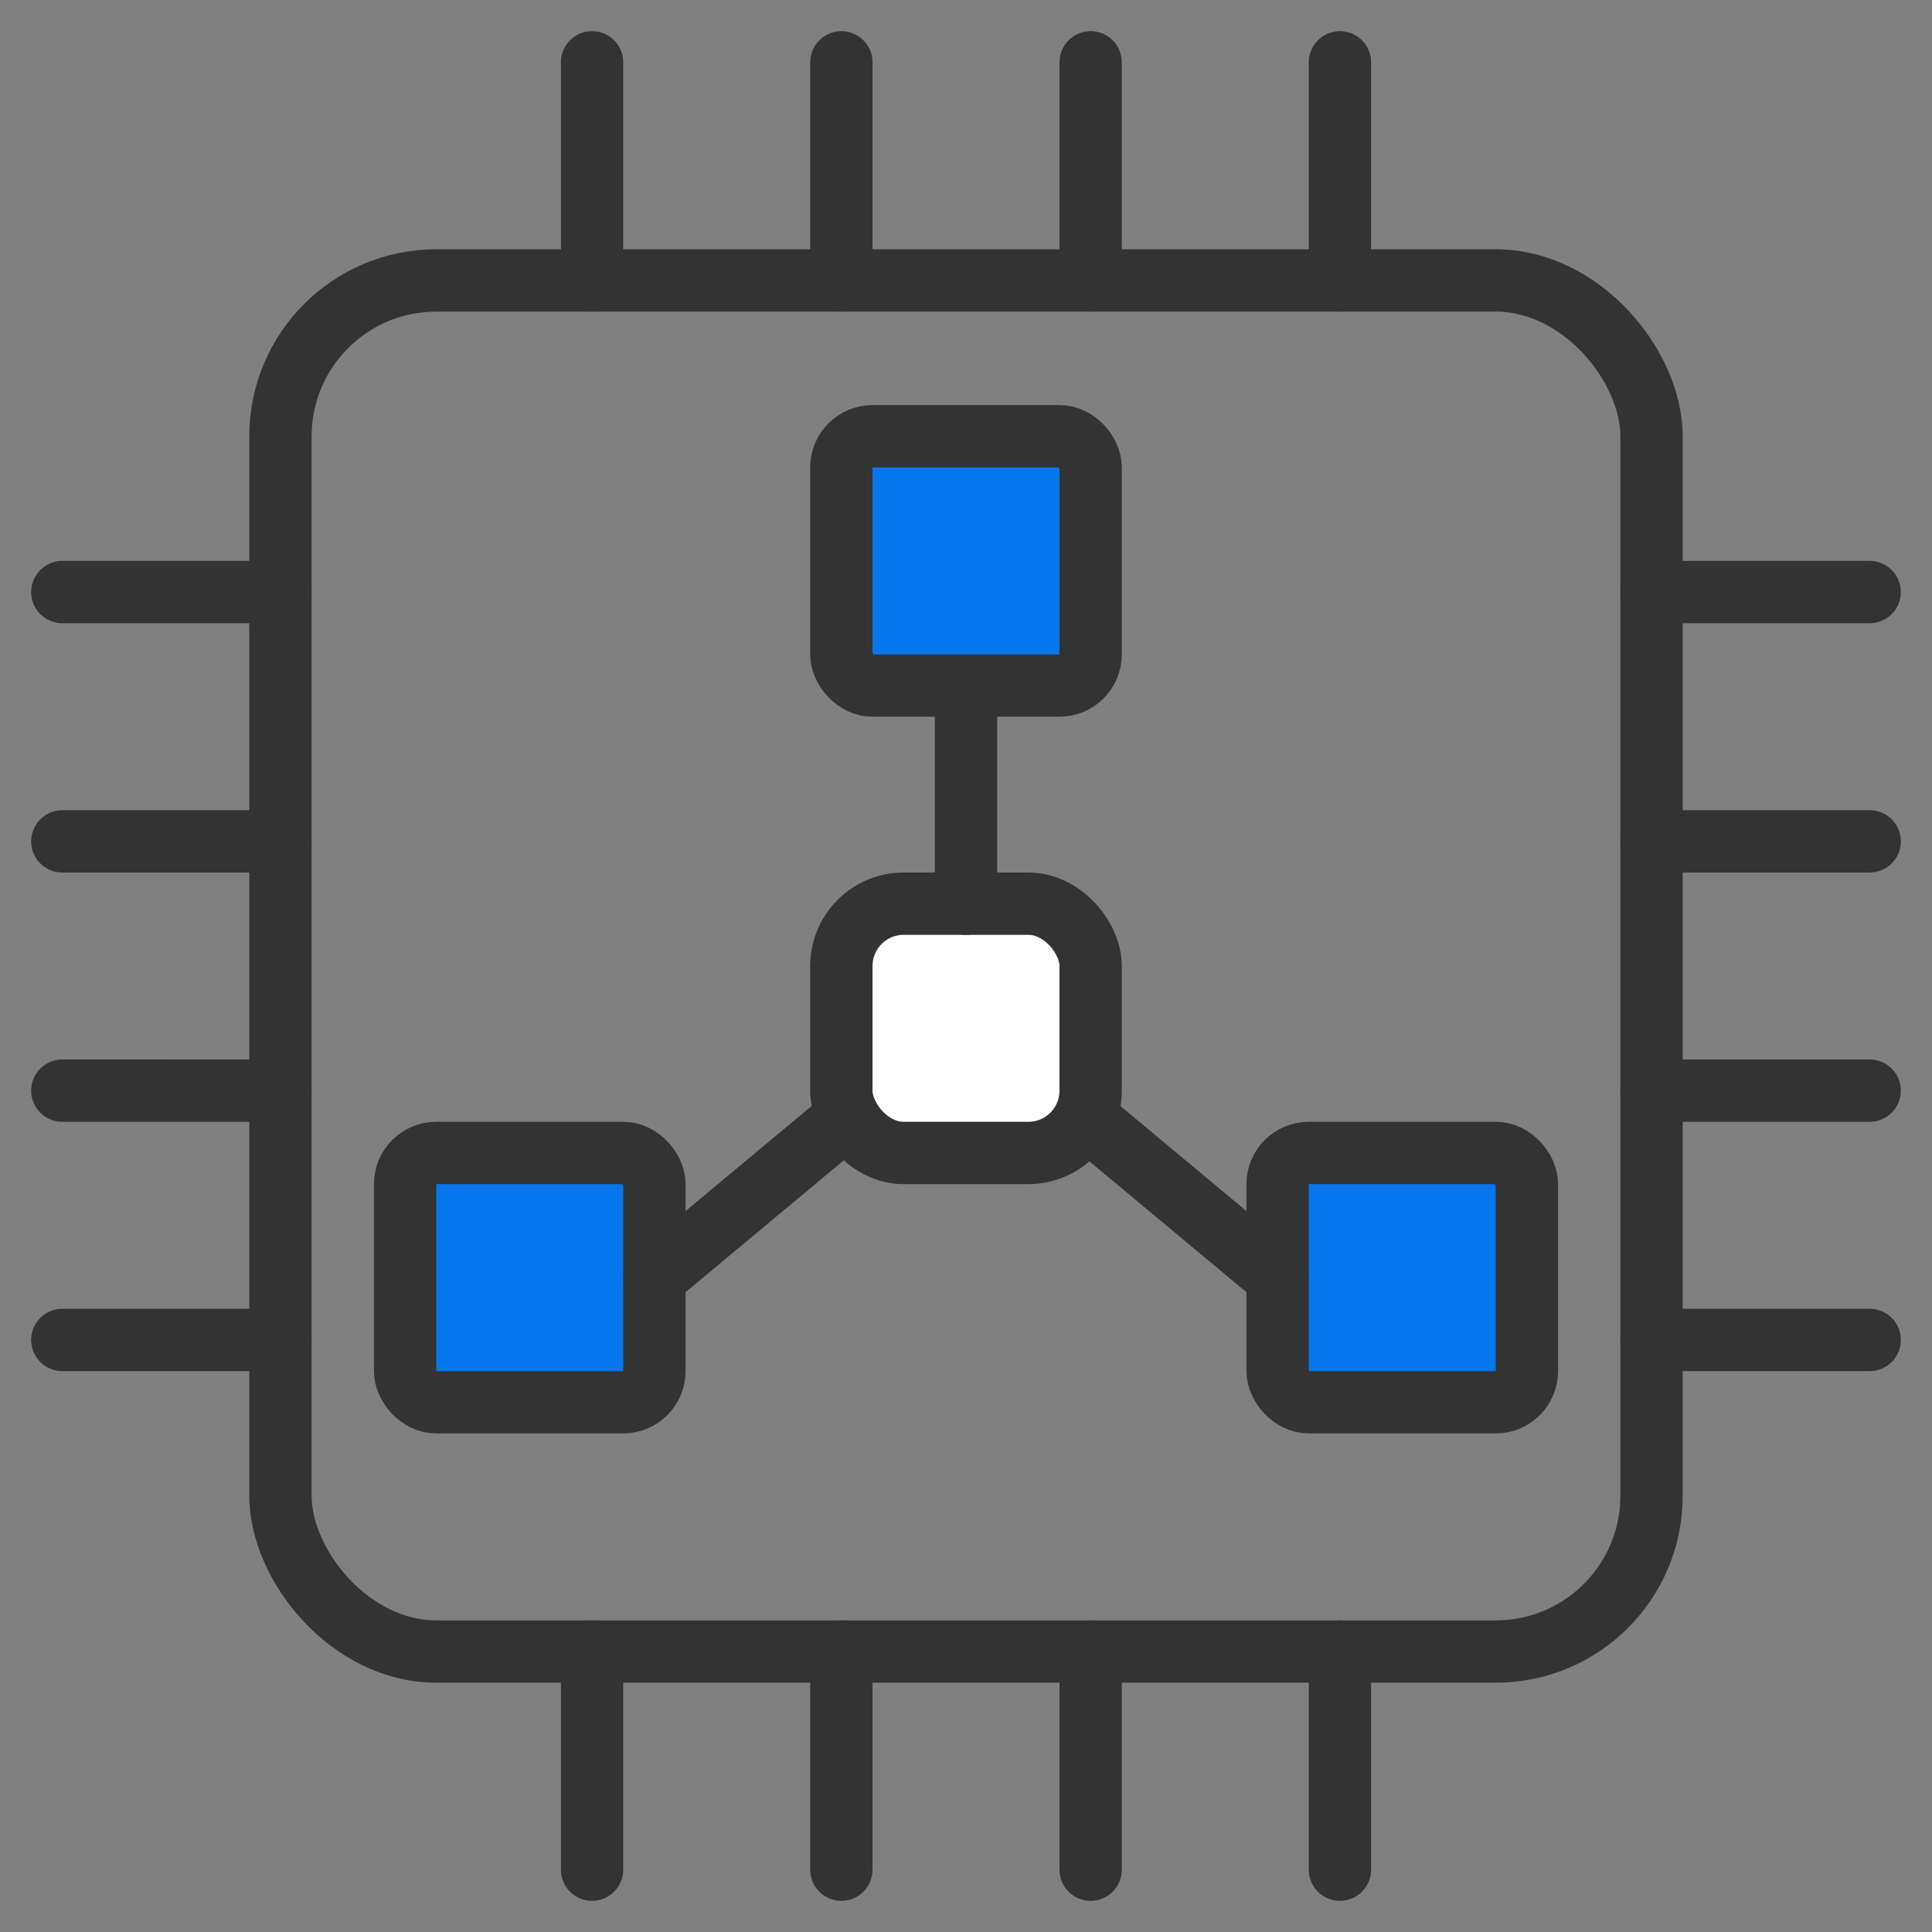 <svg xmlns="http://www.w3.org/2000/svg" width="62" height="62"><rect width="100%" height="100%" fill="#808080" stroke="none"/><style><![CDATA[.B{stroke-miterlimit:10}.C{stroke-width:2}.D{stroke:#333}.E{stroke-linecap:round}]]></style><g fill="none" class="D B C"><path d="M19 2v7m8-7v7m8-7v7m8-7v7M19 53v7m8-7v7m8-7v7m8-7v7m17-41h-7m7 8h-7m7 8h-7m7 8h-7M9 19H2m7 8H2m7 8H2m7 8H2" class="E"/><rect width="44" height="44" rx="5" x="9" y="9"/></g><rect width="8" height="8" rx="1" fill="#0677ed" x="27" y="14" class="B C D"/><rect width="8" height="8" rx="2" fill="#fff" x="27" y="29" class="B C D"/><g fill="#0677ed" class="B C D"><rect width="8" height="8" rx="1" x="41" y="37"/><rect width="8" height="8" rx="1" x="13" y="37"/></g><path d="M31 22v7M21 41l6-5m8 0l6 5" fill="none" class="E B C D"/></svg>